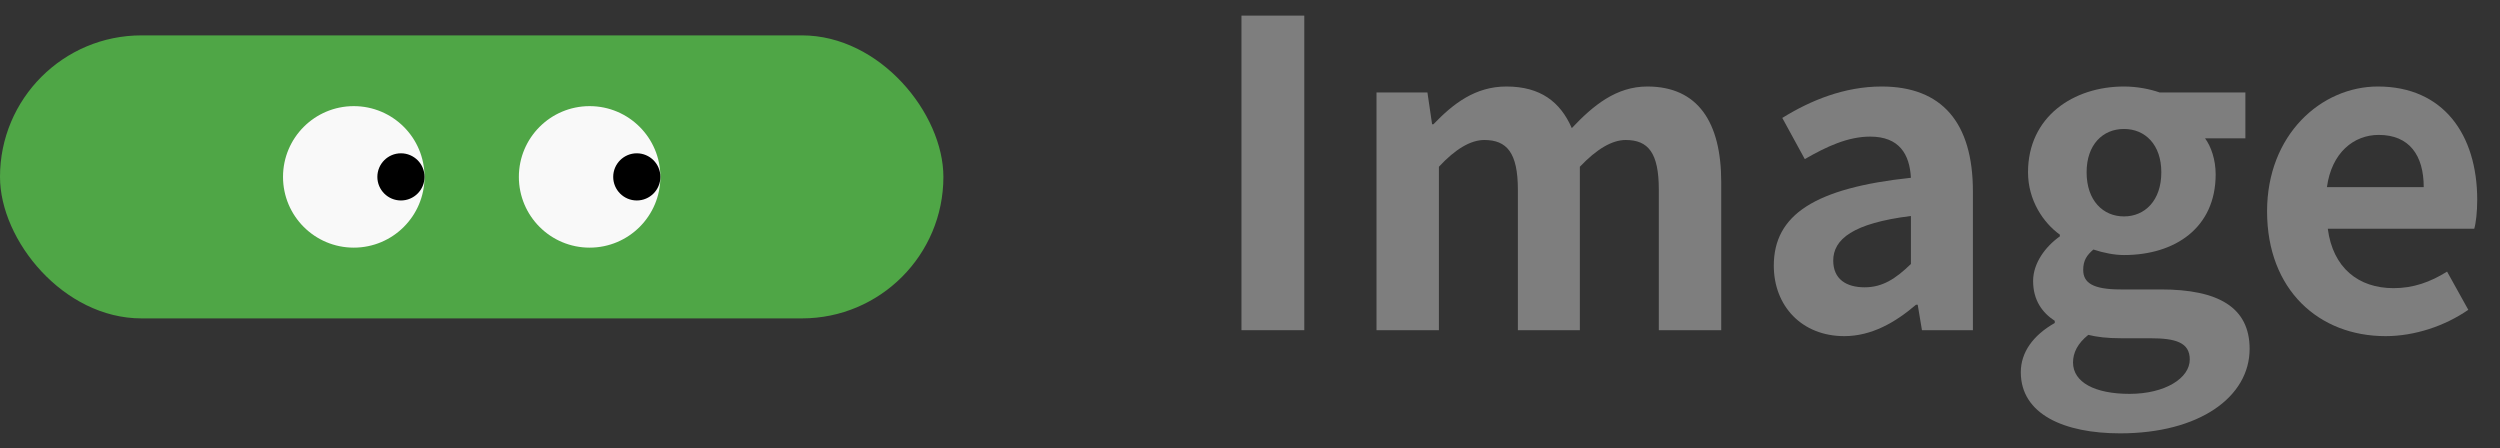 <svg width="106" height="19" viewBox="0 0 106 19" fill="none" xmlns="http://www.w3.org/2000/svg">
<rect x="0" y="0" width="106" height="19" fill="#333333" stroke="none"/>
<rect y="1.5" width="40" height="12" rx="6" fill="#4FA646"/>
<path d="M15 10.5C16.657 10.5 18 9.157 18 7.5C18 5.843 16.657 4.5 15 4.5C13.343 4.5 12 5.843 12 7.5C12 9.157 13.343 10.5 15 10.5Z" fill="#F9F9F9"/>
<path d="M17 8.5C17.552 8.5 18 8.052 18 7.5C18 6.948 17.552 6.5 17 6.5C16.448 6.5 16 6.948 16 7.5C16 8.052 16.448 8.5 17 8.5Z" fill="black"/>
<path d="M25 10.5C26.657 10.5 28 9.157 28 7.5C28 5.843 26.657 4.5 25 4.5C23.343 4.5 22 5.843 22 7.5C22 9.157 23.343 10.5 25 10.5Z" fill="#F9F9F9"/>
<path d="M27 8.5C27.552 8.5 28 8.052 28 7.5C28 6.948 27.552 6.5 27 6.5C26.448 6.5 26 6.948 26 7.5C26 8.052 26.448 8.5 27 8.5Z" fill="black"/>
<path d="M101.146 14.252C98.32 14.252 96.124 12.29 96.124 8.96C96.124 5.702 98.428 3.668 100.822 3.668C103.594 3.668 105.034 5.702 105.034 8.474C105.034 8.978 104.98 9.464 104.908 9.698H98.698C98.914 11.354 99.994 12.218 101.488 12.218C102.316 12.218 103.036 11.966 103.756 11.516L104.656 13.136C103.666 13.82 102.388 14.252 101.146 14.252ZM98.662 7.934H102.766C102.766 6.584 102.154 5.72 100.858 5.72C99.796 5.72 98.86 6.476 98.662 7.934Z" fill="#7E7E7E"/>
<path d="M89.894 18.374C87.518 18.374 85.682 17.564 85.682 15.782C85.682 14.936 86.204 14.216 87.122 13.694V13.604C86.6 13.262 86.204 12.74 86.204 11.912C86.204 11.156 86.726 10.454 87.338 10.022V9.95C86.636 9.446 85.988 8.492 85.988 7.304C85.988 4.946 87.914 3.668 90.056 3.668C90.614 3.668 91.154 3.776 91.568 3.92H95.204V5.864H93.494C93.746 6.206 93.944 6.764 93.944 7.394C93.944 9.662 92.216 10.814 90.056 10.814C89.66 10.814 89.192 10.724 88.76 10.58C88.49 10.814 88.328 11.03 88.328 11.444C88.328 11.984 88.724 12.272 89.912 12.272H91.622C94.052 12.272 95.384 13.028 95.384 14.792C95.384 16.826 93.26 18.374 89.894 18.374ZM90.056 9.176C90.938 9.176 91.64 8.51 91.64 7.304C91.64 6.134 90.956 5.468 90.056 5.468C89.156 5.468 88.472 6.134 88.472 7.304C88.472 8.51 89.174 9.176 90.056 9.176ZM90.29 16.7C91.802 16.7 92.846 16.034 92.846 15.242C92.846 14.522 92.252 14.342 91.172 14.342H89.948C89.336 14.342 88.904 14.288 88.544 14.198C88.094 14.558 87.896 14.954 87.896 15.368C87.896 16.214 88.832 16.7 90.29 16.7Z" fill="#7E7E7E"/>
<path d="M78.197 14.252C76.397 14.252 75.209 12.974 75.209 11.264C75.209 9.104 76.955 7.97 81.023 7.538C80.969 6.548 80.537 5.792 79.295 5.792C78.359 5.792 77.459 6.206 76.523 6.746L75.569 5C76.757 4.262 78.197 3.668 79.781 3.668C82.337 3.668 83.651 5.198 83.651 8.114V14H81.491L81.311 12.92H81.239C80.357 13.676 79.349 14.252 78.197 14.252ZM79.061 12.182C79.817 12.182 80.375 11.822 81.023 11.192V9.158C78.557 9.464 77.729 10.148 77.729 11.048C77.729 11.84 78.287 12.182 79.061 12.182Z" fill="#7E7E7E"/>
<path d="M58.364 14V3.92H60.523L60.721 5.27H60.776C61.621 4.388 62.557 3.668 63.871 3.668C65.311 3.668 66.157 4.316 66.644 5.432C67.561 4.46 68.534 3.668 69.847 3.668C71.99 3.668 72.98 5.18 72.98 7.718V14H70.334V8.042C70.334 6.476 69.883 5.936 68.93 5.936C68.353 5.936 67.706 6.314 66.986 7.07V14H64.358V8.042C64.358 6.476 63.889 5.936 62.935 5.936C62.359 5.936 61.712 6.314 61.01 7.07V14H58.364Z" fill="#7E7E7E"/>
<path d="M52.638 14V0.662H55.302V14H52.638Z" fill="#7E7E7E"/>
</svg>
